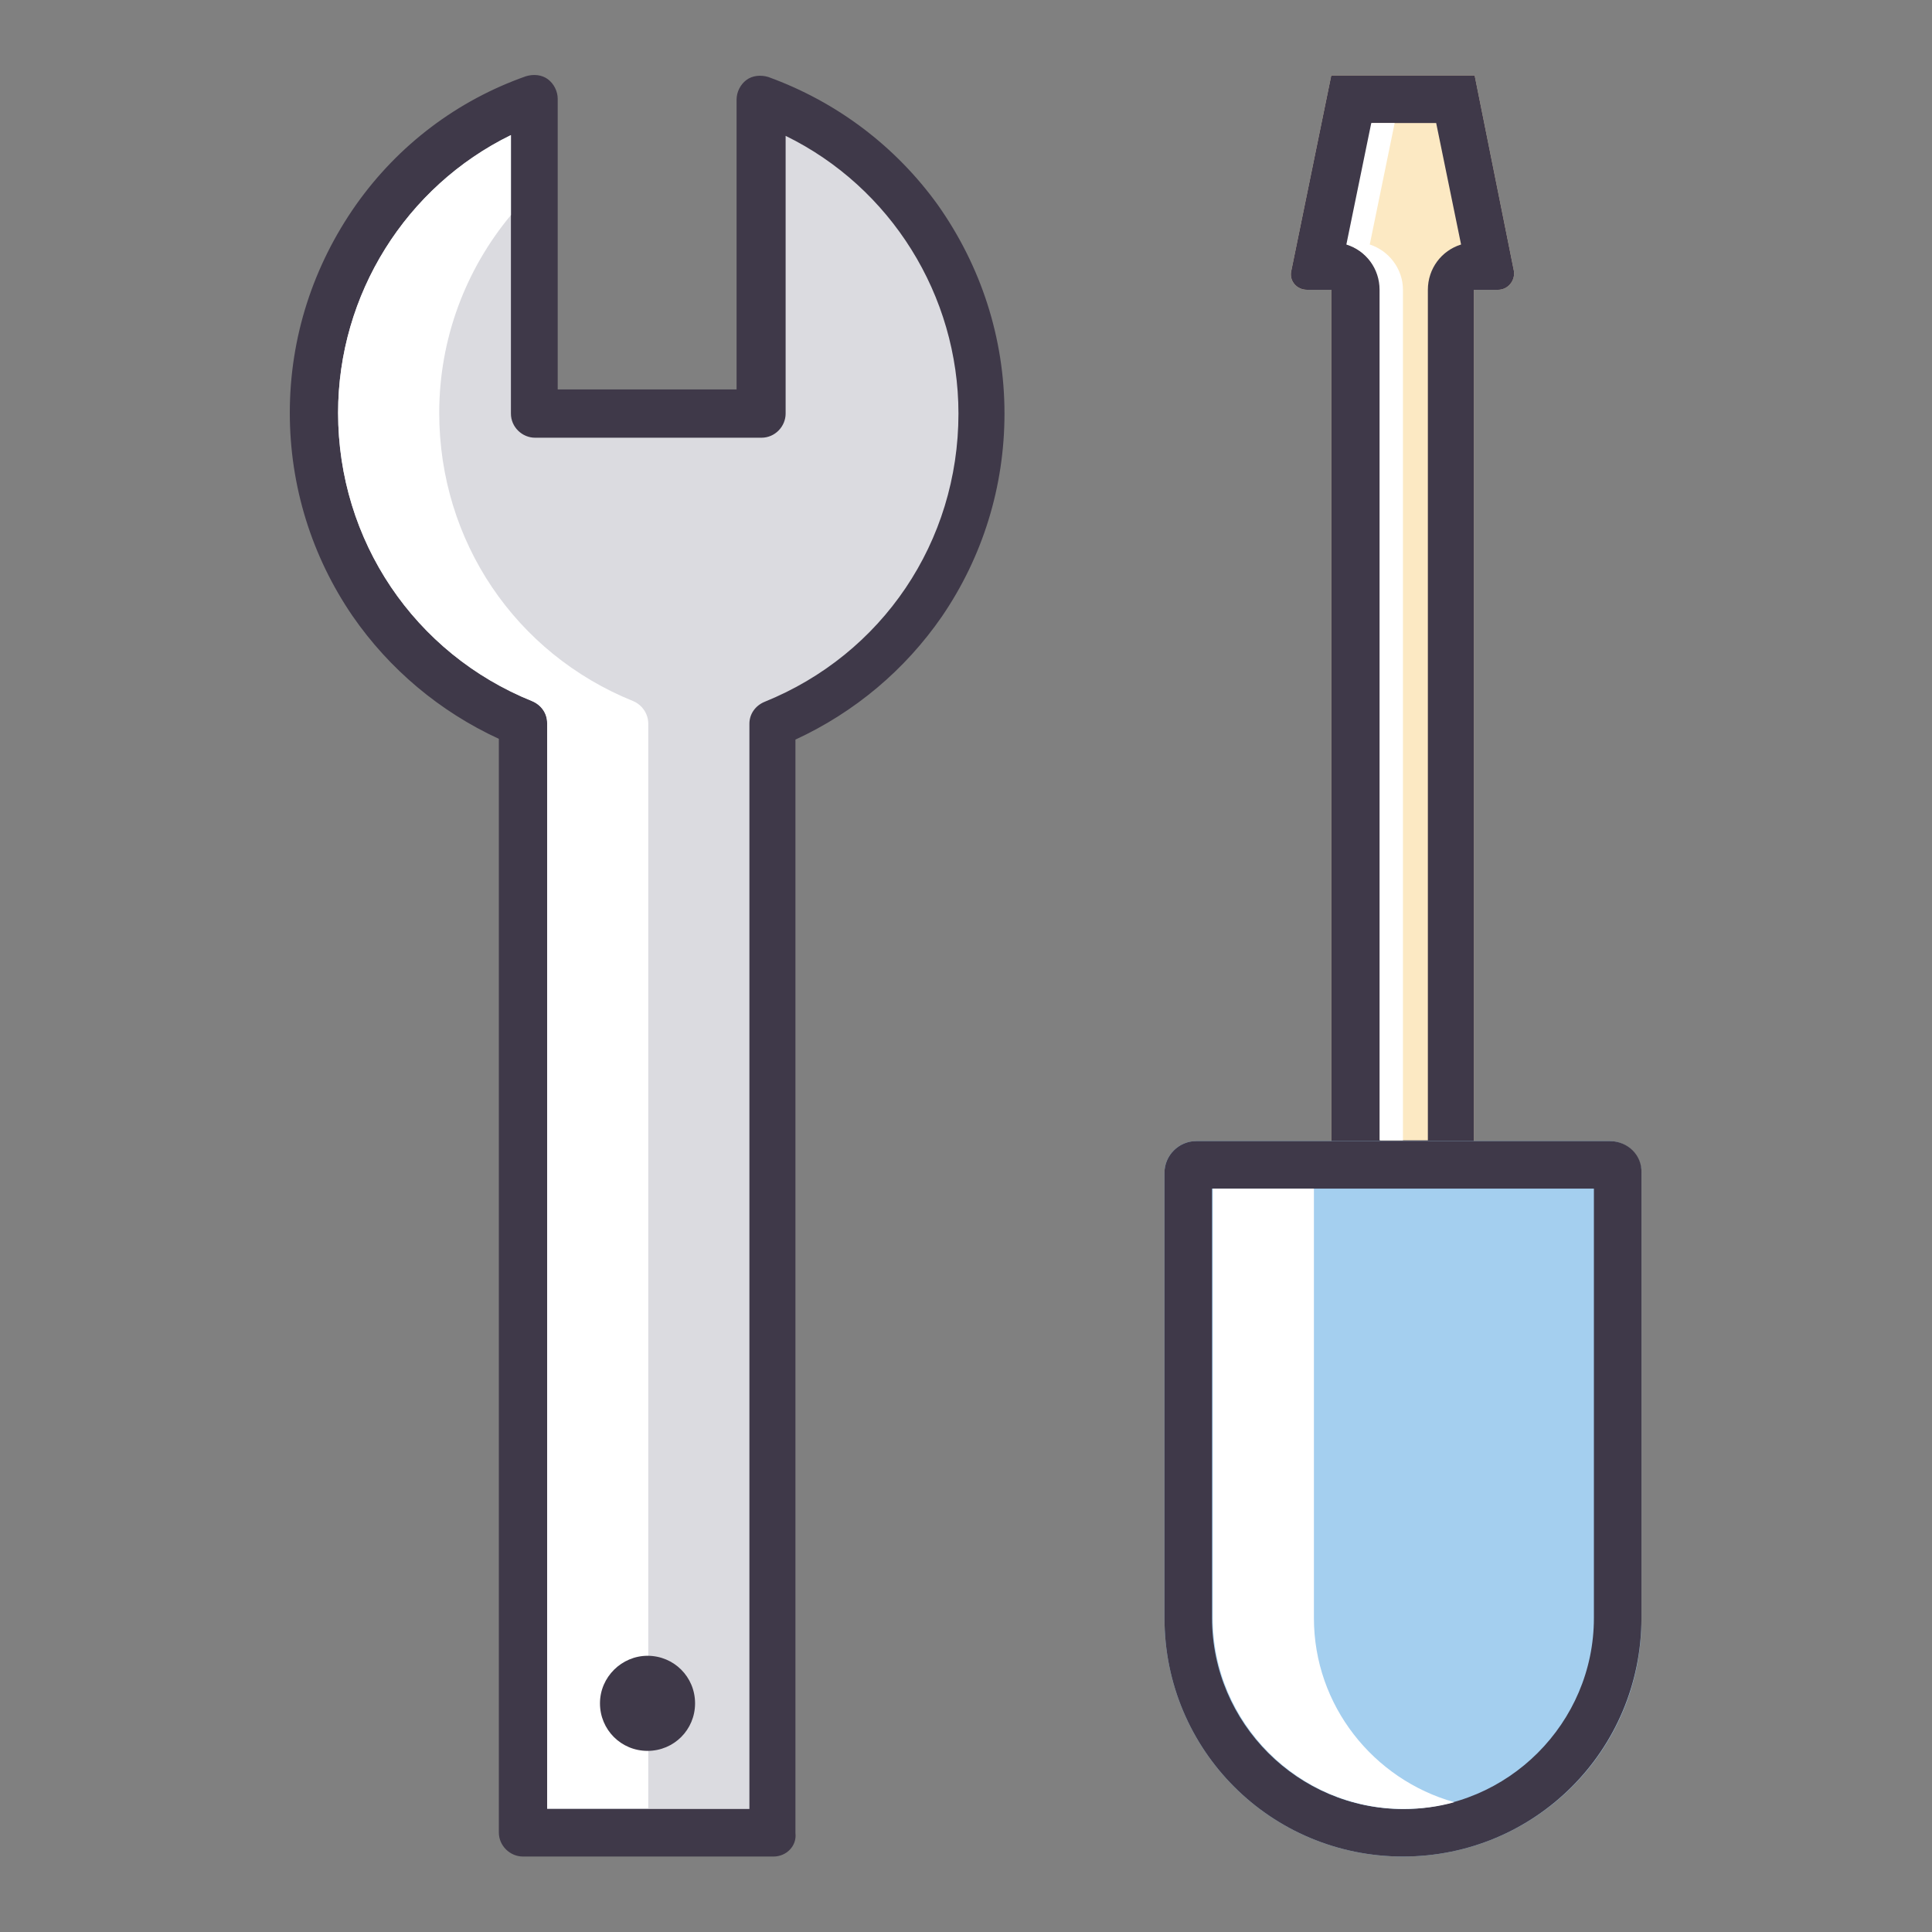 <?xml version="1.0" encoding="utf-8"?>
<!-- Svg Vector Icons : http://www.onlinewebfonts.com/icon -->
<!DOCTYPE svg PUBLIC "-//W3C//DTD SVG 1.1//EN" "http://www.w3.org/Graphics/SVG/1.1/DTD/svg11.dtd">
<svg version="1.1" xmlns="http://www.w3.org/2000/svg" xmlns:xlink="http://www.w3.org/1999/xlink" x="0px" y="0px" viewBox="0 0 256 256" enable-background="new 0 0 256 256" xml:space="preserve">
<rect x="0" y="0" width="256" height="256" fill="#808080" stroke="none"/>
<g> <path fill="#fce9c3" d="M195.4,10h-19l-5.3,25.9c-0.3,1.3,0.7,2.5,2.1,2.5h3.2v114.8c0,2.3,1.9,4.2,4.2,4.2h10.5 c2.3,0,4.2-1.9,4.2-4.2V38.4h3.2c1.3,0,2.3-1.2,2.1-2.5L195.4,10z"/> <path fill="#3f3949" d="M190.3,16.3l3.3,16.1c-2.6,0.8-4.4,3.2-4.4,6v112.7h-6.3V38.4c0-2.8-1.9-5.2-4.4-6l3.3-16.1H190.3  M195.4,10h-19l-5.3,25.9c-0.3,1.3,0.7,2.5,2.1,2.5h3.2v114.8c0,2.3,1.9,4.2,4.2,4.2h10.5c2.3,0,4.2-1.9,4.2-4.2V38.4h3.2 c1.3,0,2.3-1.2,2.1-2.5L195.4,10z"/> <path fill="#ffffff" d="M181.5,32.4l3.3-16.1h-3.1l-3.3,16.1c2.6,0.8,4.4,3.2,4.4,6v112.7h3.1V38.4C185.9,35.6,184,33.2,181.5,32.4 z"/> <path fill="#a4cfef" d="M185.9,246c-17.5,0-31.6-14.1-31.6-31.6v-59c0-2.3,1.9-4.2,4.2-4.2h54.8c2.3,0,4.2,1.9,4.2,4.2v59 C217.6,231.9,203.4,246,185.9,246z"/> <path fill="#3f3949" d="M211.2,157.5v56.9c0,13.9-11.4,25.3-25.3,25.3c-13.9,0-25.3-11.4-25.3-25.3v-56.9H211.2 M213.3,151.2h-54.8 c-2.3,0-4.2,1.9-4.2,4.2v59c0,17.5,14.1,31.6,31.6,31.6s31.6-14.1,31.6-31.6v-59C217.6,153.1,215.7,151.2,213.3,151.2z"/> <path fill="#ffffff" d="M174.1,214.4v-56.9h-13.4v56.9c0,13.9,11.4,25.3,25.3,25.3c2.3,0,4.6-0.3,6.7-0.9 C182,235.8,174.1,226,174.1,214.4z"/> <path fill="#dbdbe0" d="M130.1,54.8c0-19.2-12.2-35.5-29.2-41.6v41.6h-30V13.2c-17.1,6.1-29.2,22.4-29.2,41.6 c0,18.6,11.4,34.6,27.7,41.1v147h33.2v-147C118.8,89.3,130.1,73.4,130.1,54.8z"/> <path fill="#3f3949" d="M102.5,246H69.3c-1.7,0-3.2-1.4-3.2-3.2V97.9c-7.8-3.6-14.5-9.2-19.4-16.3c-5.4-7.9-8.3-17.2-8.3-26.9 c0-10,3.1-19.5,8.8-27.6c5.6-7.9,13.4-13.8,22.5-17c1-0.3,2.1-0.2,2.9,0.4c0.8,0.6,1.3,1.6,1.3,2.6v38.5h23.7V13.2 c0-1,0.5-2,1.3-2.6c0.8-0.6,1.9-0.7,2.9-0.4c9.1,3.3,16.9,9.2,22.5,17c5.7,8.1,8.8,17.6,8.8,27.6c0,9.7-2.9,19-8.3,26.9 c-4.9,7.1-11.6,12.7-19.4,16.3v144.9C105.6,244.6,104.2,246,102.5,246z M72.4,239.7h26.9V95.9c0-1.3,0.8-2.4,2-2.9 c15.6-6.3,25.7-21.2,25.7-38.2c0-15.7-9-30-22.9-36.8v36.8c0,1.7-1.4,3.2-3.2,3.2h-30c-1.7,0-3.2-1.4-3.2-3.2V17.9 c-13.9,6.8-22.9,21.1-22.9,36.8c0,16.9,10.1,31.9,25.7,38.2c1.2,0.5,2,1.6,2,2.9V239.7z"/> <path fill="#ffffff" d="M83.9,92.9c-15.6-6.3-25.7-21.2-25.7-38.2c0-9.8,3.5-19,9.5-26.2V17.9c-13.9,6.8-22.9,21.1-22.9,36.8 c0,16.9,10.1,31.9,25.7,38.2c1.2,0.5,2,1.6,2,2.9v143.8h13.4V95.9C85.9,94.6,85.1,93.4,83.9,92.9z"/> <path fill="#3f3949" d="M79.5,225.7c0,3.5,2.8,6.3,6.3,6.3c3.5,0,6.3-2.8,6.3-6.3c0-3.5-2.8-6.3-6.3-6.3 C82.4,219.4,79.5,222.2,79.5,225.7z"/></g>
</svg>